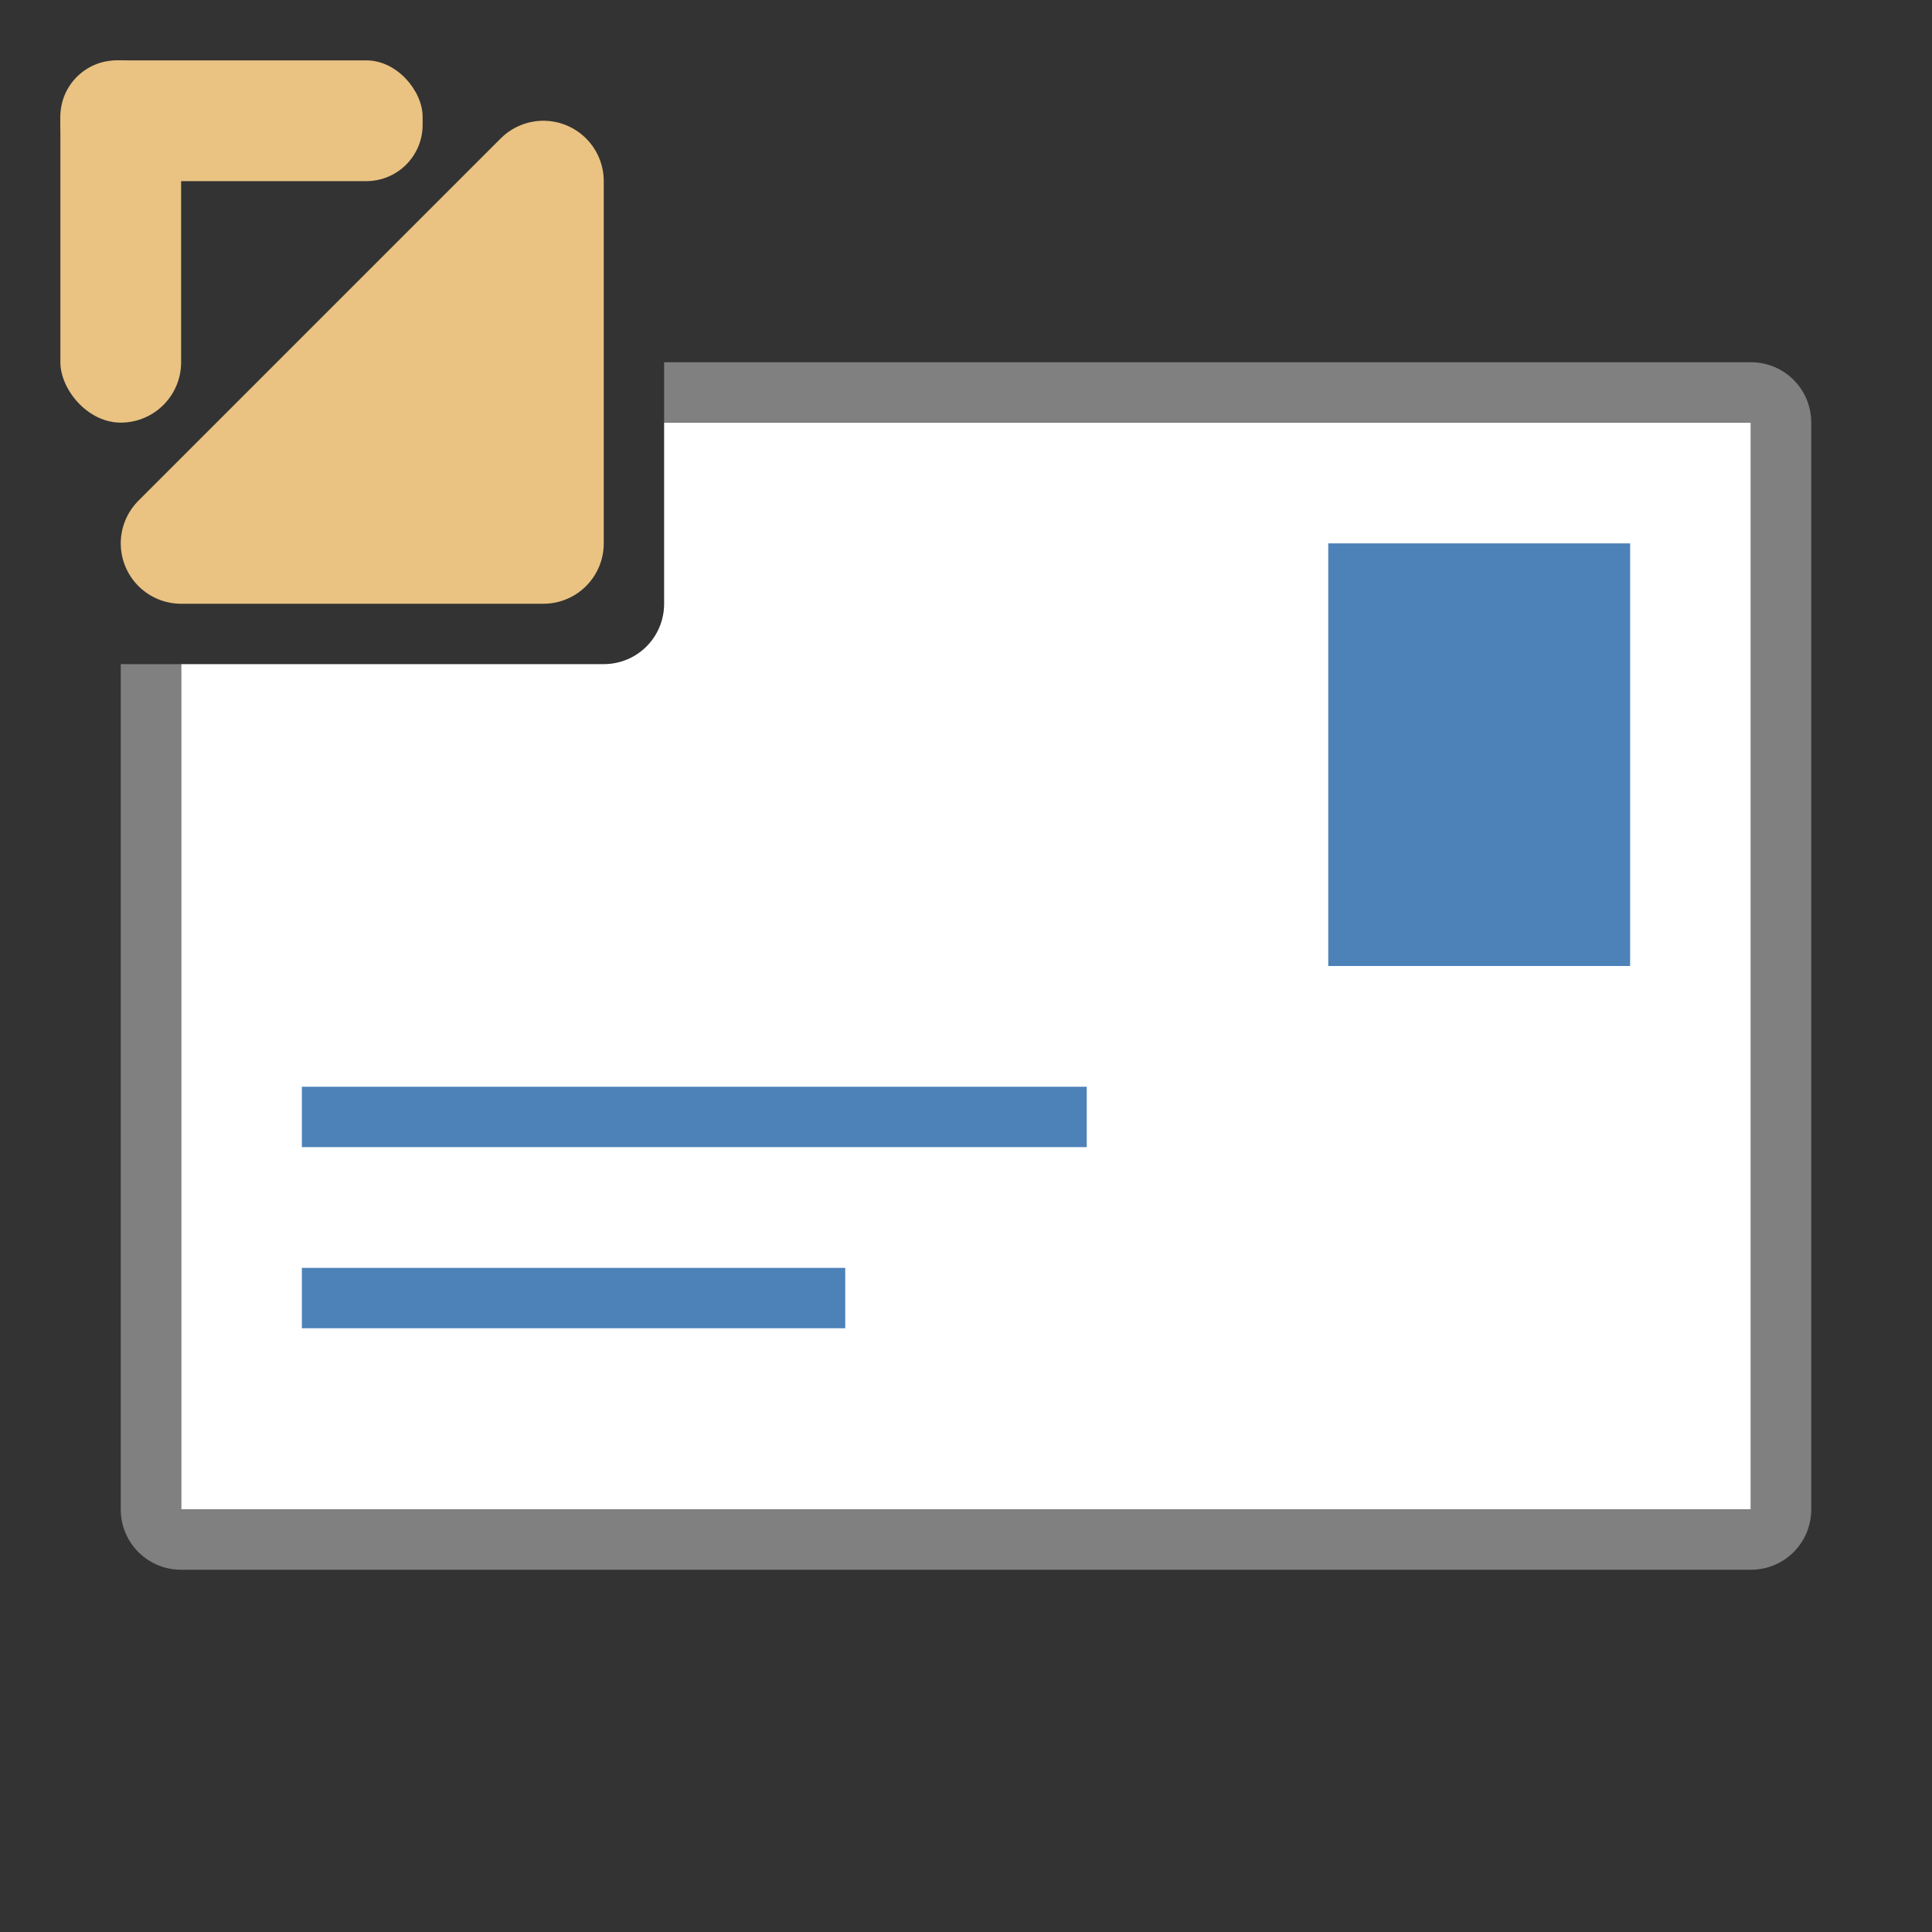 <svg viewBox="0 0 32 32" xmlns="http://www.w3.org/2000/svg"><rect x="0" y="0" width="32" height="32" fill="#333333" stroke="none"/><path d="m11 7v3c0 .554-.446 1-1 1h-7v14h26v-18z" fill="#fff"/><g fill="#4d82b8"><path d="m22 9h5v7h-5z"/><path d="m5 18h13v1h-13z"/><path d="m5 21h9v1h-9z"/></g><path d="m11 6v1h18v18h-26v-14h-1v14c0 .554.446 1 1 1h26c .554 0 1-.446 1-1v-18c0-.554-.446-1-1-1z" fill="#808080"/><g fill="#eac282" transform="translate(-1 -1)"><path d="m4 10 6-6v6z" fill-rule="evenodd" stroke="#eac282" stroke-linecap="round" stroke-linejoin="round" stroke-width="2"/><rect height="6" ry="1" width="2" x="2" y="2"/><rect height="2" ry=".932" width="6" x="2" y="2"/></g></svg>